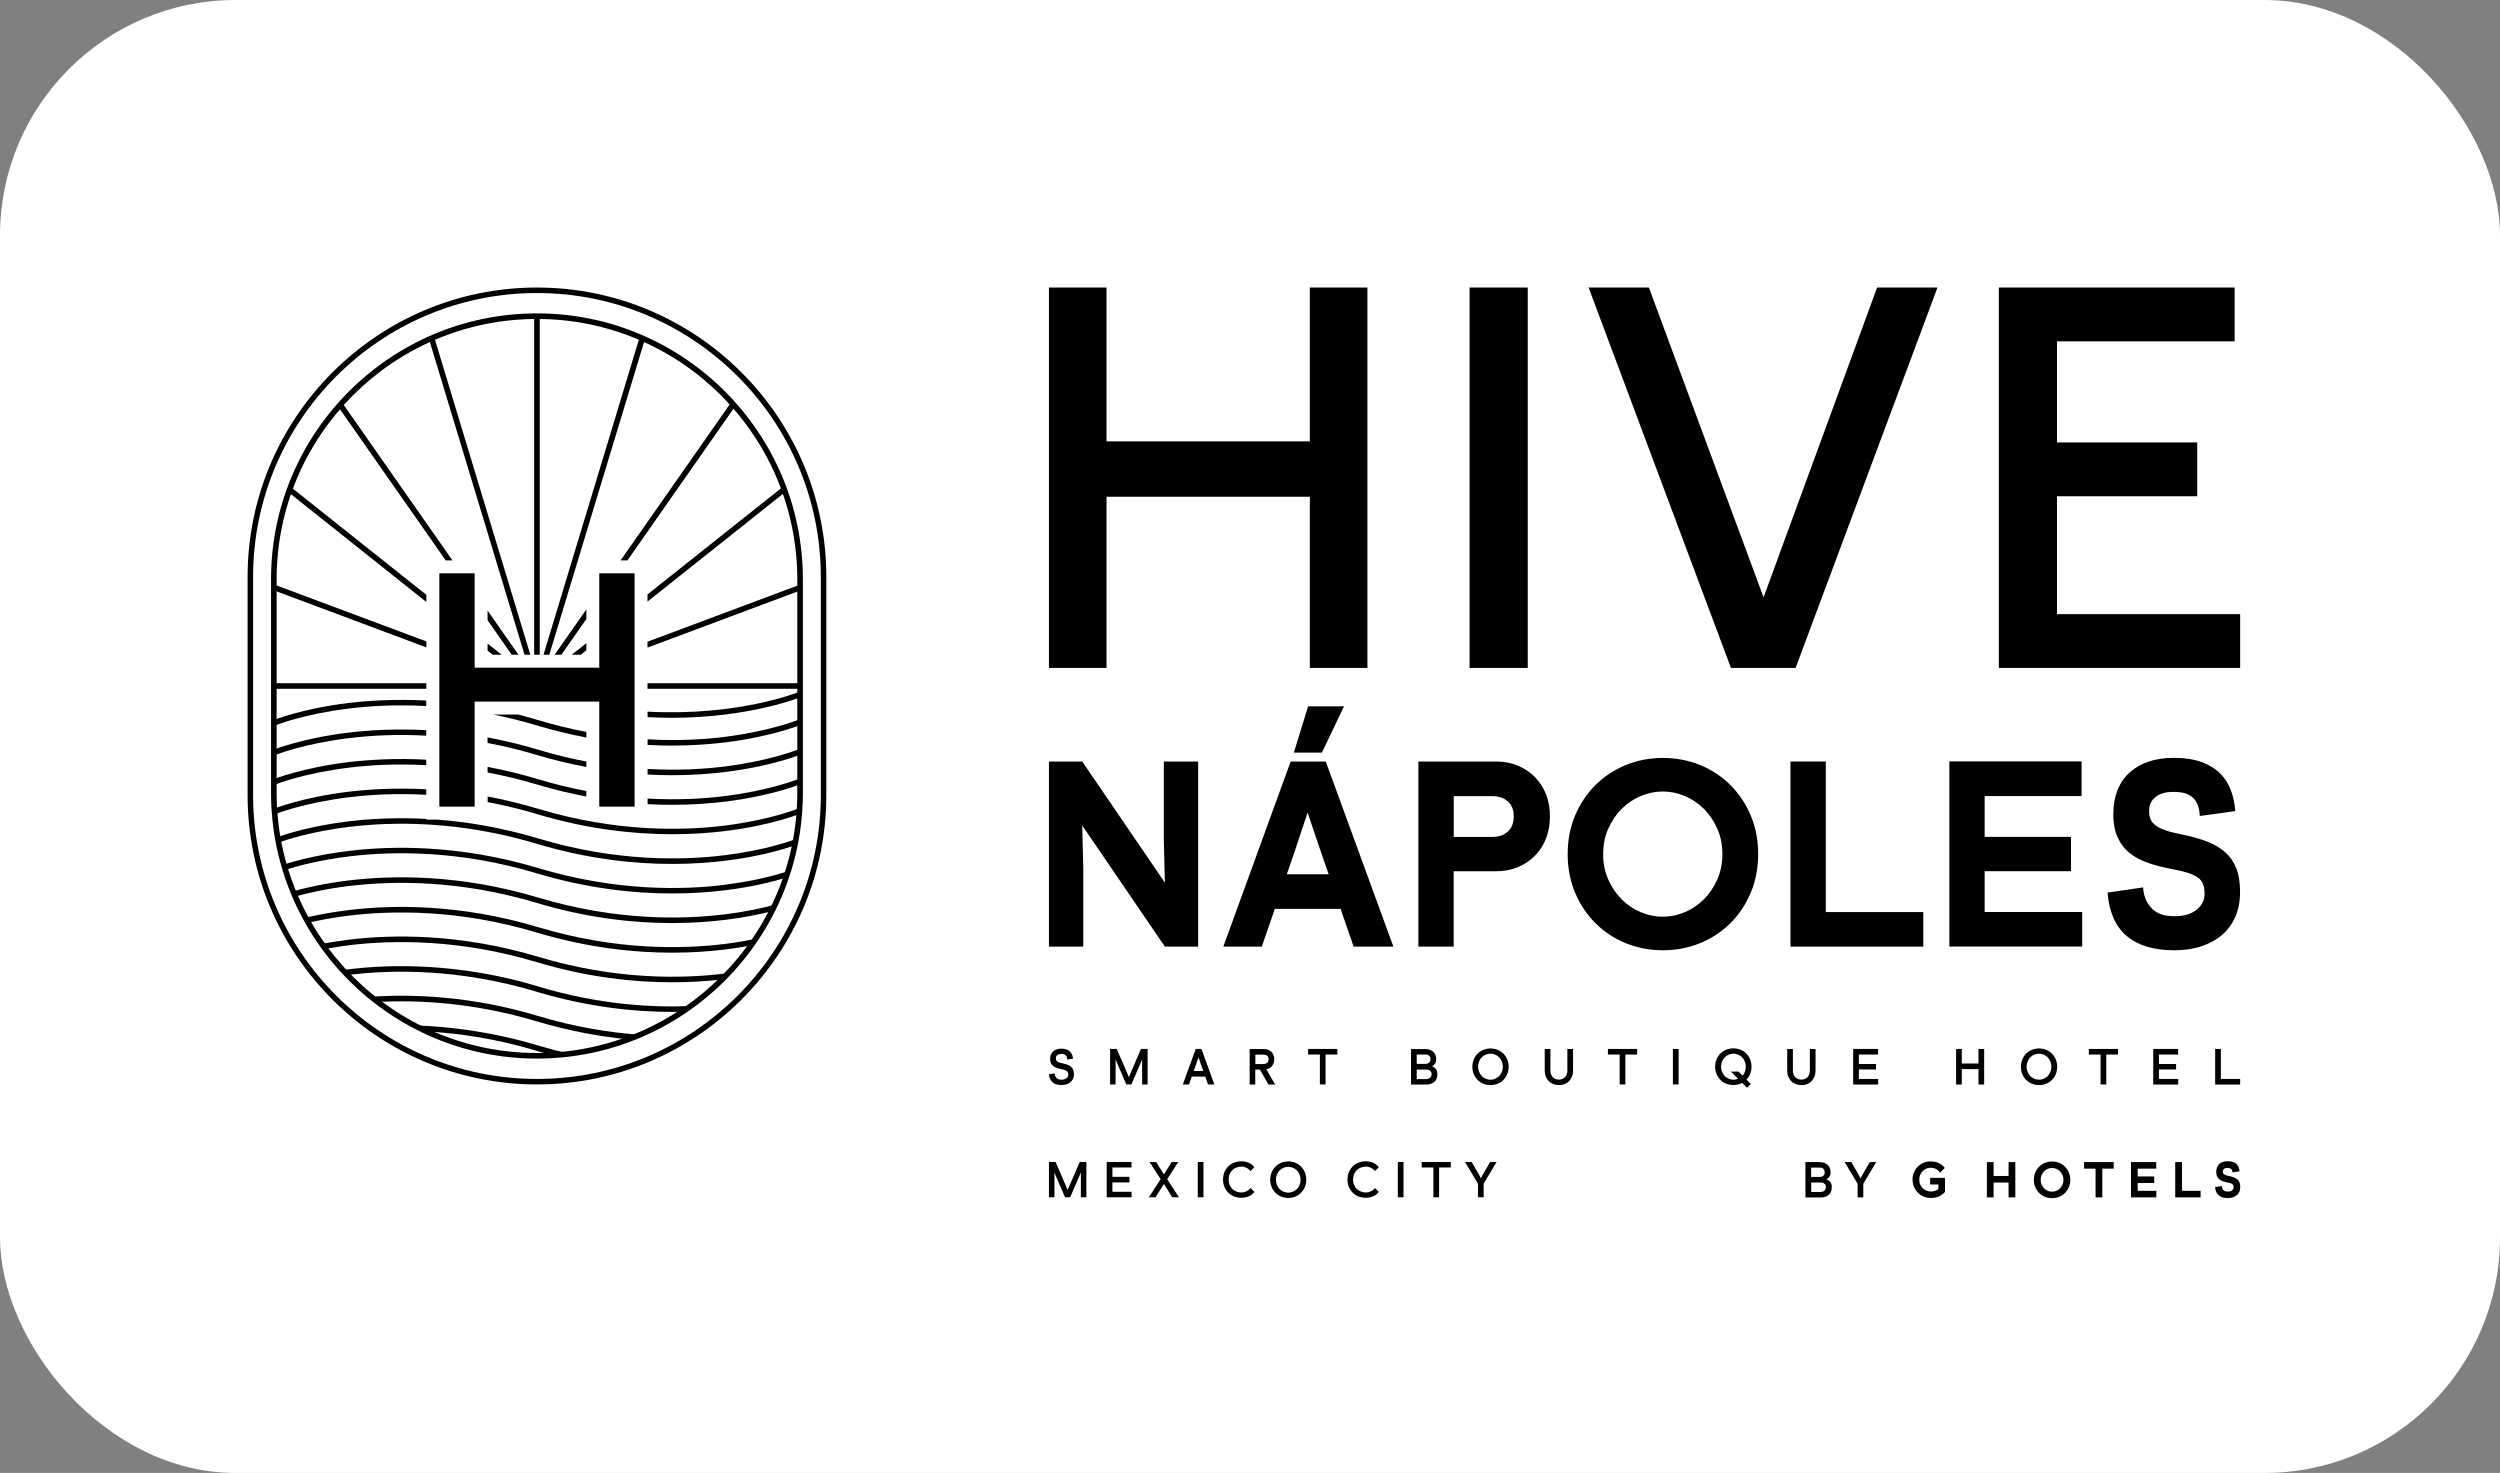 <svg xmlns="http://www.w3.org/2000/svg" id="Capa_1" viewBox="0 0 259.19 152.71"><rect x="0" y="0" width="259.19" height="152.71" fill="#808080" stroke="none"/><defs><style>.cls-1{fill:#fff;}</style></defs><rect class="cls-1" width="259.19" height="152.71" rx="24.42" ry="24.42"></rect><path d="M110.64,109.81c0-.07-.02-.14-.04-.21-.02-.07-.05-.13-.1-.18-.05-.05-.11-.09-.18-.12-.08-.03-.17-.04-.29-.04-.16,0-.29.04-.4.11-.11.08-.16.19-.16.34,0,.07,0,.14.03.19.02.05.05.1.11.14.05.04.12.08.21.11.09.03.2.06.33.09.21.04.39.09.54.15.15.06.27.13.37.22.1.09.17.19.21.32.05.12.07.27.07.44,0,.19-.03.35-.1.49-.07.14-.16.26-.28.35-.12.09-.25.17-.41.21s-.32.07-.5.07c-.41,0-.73-.1-.94-.29-.21-.2-.33-.47-.36-.83l.59-.08c.01.18.07.33.19.46.12.13.29.19.52.19.21,0,.38-.05.51-.15.13-.1.19-.23.19-.38,0-.08-.01-.15-.03-.21-.02-.06-.06-.11-.12-.16-.06-.04-.13-.08-.23-.11-.09-.03-.21-.06-.36-.09-.16-.03-.31-.08-.45-.12-.14-.05-.26-.11-.36-.19-.1-.08-.18-.18-.24-.3-.06-.12-.09-.27-.09-.45s.03-.33.09-.46c.06-.13.14-.24.24-.33.1-.09.22-.16.37-.2.14-.05.3-.07.47-.07.22,0,.4.03.55.09.15.06.27.13.36.23.09.1.16.21.21.33.04.12.07.25.08.39l-.58.08Z"></path><polygon points="115.66 109.85 115.66 112.43 115.09 112.43 115.09 108.75 115.78 108.75 117.04 111.67 118.29 108.75 118.98 108.75 118.98 112.43 118.41 112.43 118.41 109.85 117.3 112.43 116.77 112.43 115.66 109.85"></polygon><path d="M124.96,111.62h-1.4l-.28.81h-.65l1.34-3.68h.59l1.34,3.68h-.66l-.28-.81ZM124.26,109.6l-.3.88-.2.56h.99l-.2-.56-.3-.88Z"></path><path d="M130.15,112.44h-.59v-3.68h1.48c.15,0,.29.02.42.07.13.05.24.12.34.21.1.09.17.21.23.34.06.13.08.28.08.44,0,.28-.08.51-.23.7-.15.18-.35.3-.59.34l.91,1.58h-.69l-.89-1.55h-.48v1.55ZM131,110.31c.14,0,.27-.04.37-.11.1-.08.15-.2.15-.37s-.05-.3-.15-.38c-.1-.08-.23-.11-.37-.11h-.85v.98h.85Z"></path><polygon points="137.43 112.43 136.84 112.43 136.84 109.33 135.62 109.33 135.62 108.75 138.65 108.75 138.65 109.33 137.43 109.33 137.43 112.43"></polygon><path d="M146.29,112.44v-3.68h1.45c.17,0,.32.02.46.07.14.04.26.11.37.2.1.09.18.2.24.33.06.13.09.28.09.46,0,.19-.04.34-.13.46-.09.12-.19.21-.31.27.16.05.29.14.4.27.11.13.16.31.16.55,0,.34-.1.61-.31.79-.2.18-.49.28-.85.28h-1.57ZM146.88,109.33v.97h.92c.13,0,.25-.04.35-.12.1-.08.16-.2.16-.35s-.05-.28-.14-.37c-.1-.09-.21-.13-.34-.13h-.94ZM147.89,111.86c.07,0,.14,0,.2-.03.06-.02.12-.05.17-.09.05-.04.09-.09.12-.16.03-.07.04-.14.04-.23s-.02-.16-.05-.22c-.03-.06-.08-.11-.13-.14-.05-.04-.11-.06-.17-.08s-.12-.02-.18-.02h-1.01v.98h1.01Z"></path><path d="M154.53,112.5c-.26,0-.51-.05-.73-.14-.23-.09-.43-.22-.6-.39-.17-.17-.31-.37-.4-.6-.1-.23-.15-.49-.15-.77s.05-.54.15-.77c.1-.23.23-.44.4-.6.17-.17.37-.3.6-.39.23-.09.47-.14.73-.14s.51.05.73.14c.23.09.43.22.6.39s.3.37.4.6c.1.23.15.49.15.77s-.05.54-.15.77c-.1.23-.23.43-.4.6-.17.17-.37.3-.6.39-.23.09-.47.14-.73.14M154.53,111.94c.17,0,.33-.03.48-.1s.29-.16.41-.27c.12-.12.21-.26.28-.43.07-.17.11-.35.11-.55s-.04-.39-.11-.55c-.07-.17-.17-.31-.28-.43-.12-.12-.26-.21-.41-.27-.16-.06-.32-.1-.48-.1s-.33.03-.49.1c-.16.06-.29.16-.41.27-.12.12-.21.26-.28.43-.07.17-.11.35-.11.55s.04.38.11.55.17.31.28.43c.12.12.26.21.41.27.16.07.32.1.49.1"></path><path d="M161.63,112.5c-.22,0-.43-.04-.61-.11-.18-.08-.34-.18-.47-.32-.13-.14-.23-.3-.3-.49-.07-.19-.1-.4-.1-.63v-2.19h.59v2.24c0,.13.02.26.06.37.04.12.1.21.18.3.08.08.17.15.28.19.11.05.23.07.36.07s.26-.02.36-.07.2-.11.28-.19c.08-.08.13-.18.18-.3.04-.12.06-.24.06-.37v-2.24h.59v2.19c0,.23-.03.44-.1.63s-.17.35-.29.49c-.13.14-.28.24-.47.32-.18.08-.39.11-.61.11"></path><polygon points="168.51 112.43 167.92 112.43 167.92 109.33 166.7 109.33 166.7 108.75 169.73 108.75 169.73 109.33 168.51 109.33 168.51 112.43"></polygon><rect x="173.44" y="108.75" width=".59" height="3.68"></rect><path d="M181.13,112.78l-.51-.51c-.28.15-.58.22-.92.22-.26,0-.51-.05-.73-.14-.23-.09-.43-.22-.6-.39-.17-.17-.3-.37-.4-.6-.1-.23-.15-.49-.15-.77s.05-.54.15-.77c.1-.23.23-.44.4-.6s.37-.3.6-.39c.23-.09.47-.14.73-.14s.51.05.74.14.43.22.6.39.3.37.4.6c.1.23.15.49.15.77s-.05.53-.14.75c-.09.23-.22.42-.39.59l.46.45-.39.39ZM179.71,111.94c.16,0,.32-.03.48-.1l-.74-.74h.79l.42.42c.11-.12.19-.25.25-.41.06-.15.09-.33.09-.52,0-.2-.04-.39-.11-.55-.07-.17-.17-.31-.28-.43-.12-.12-.26-.21-.41-.27-.16-.06-.32-.1-.49-.1s-.33.03-.48.1c-.16.06-.29.16-.41.27-.12.12-.21.26-.28.43-.07.17-.11.35-.11.55s.04.38.11.55.17.31.28.43c.12.12.26.21.41.27s.32.1.48.1"></path><path d="M186.77,112.5c-.22,0-.43-.04-.61-.11-.18-.08-.34-.18-.47-.32-.13-.14-.23-.3-.3-.49-.07-.19-.1-.4-.1-.63v-2.19h.59v2.24c0,.13.02.26.06.37.04.12.1.21.18.3.08.08.17.15.28.19.11.05.23.07.36.07s.26-.02.36-.07.2-.11.28-.19c.08-.08.13-.18.18-.3.04-.12.06-.24.06-.37v-2.24h.59v2.19c0,.23-.03.44-.1.63s-.17.35-.29.49c-.13.14-.28.24-.47.32-.18.08-.39.11-.61.11"></path><polygon points="194.71 108.75 194.71 109.33 192.72 109.33 192.72 110.31 194.5 110.31 194.5 110.88 192.72 110.88 192.72 111.86 194.72 111.86 194.72 112.44 192.13 112.44 192.13 108.75 194.71 108.75"></polygon><polygon points="205.71 108.75 205.71 112.44 205.12 112.44 205.12 110.84 203.39 110.84 203.39 112.44 202.8 112.44 202.8 108.75 203.39 108.75 203.39 110.26 205.12 110.26 205.12 108.75 205.71 108.75"></polygon><path d="M211.4,112.5c-.26,0-.51-.05-.73-.14-.23-.09-.43-.22-.6-.39-.17-.17-.31-.37-.4-.6-.1-.23-.15-.49-.15-.77s.05-.54.15-.77c.1-.23.23-.44.4-.6.17-.17.37-.3.6-.39.23-.09.47-.14.73-.14s.51.05.73.14c.23.09.43.22.6.39.17.17.3.37.4.6.1.23.15.49.15.77s-.05.54-.15.77c-.1.23-.23.43-.4.6-.17.17-.37.3-.6.39-.23.09-.47.14-.73.14M211.4,111.94c.17,0,.33-.03.48-.1s.29-.16.41-.27c.12-.12.21-.26.28-.43.07-.17.11-.35.11-.55s-.04-.39-.11-.55c-.07-.17-.17-.31-.28-.43-.12-.12-.26-.21-.41-.27-.16-.06-.32-.1-.48-.1s-.33.03-.49.1c-.16.06-.29.16-.41.27-.12.12-.21.26-.28.43-.07.17-.11.35-.11.55s.04.38.11.55c.07.17.17.31.28.43.12.12.26.21.41.27s.32.1.49.1"></path><polygon points="218.37 112.43 217.78 112.43 217.78 109.33 216.56 109.33 216.56 108.75 219.59 108.75 219.59 109.33 218.37 109.33 218.37 112.43"></polygon><polygon points="225.82 108.75 225.82 109.33 223.83 109.33 223.83 110.31 225.61 110.31 225.61 110.88 223.83 110.88 223.83 111.86 225.83 111.86 225.83 112.44 223.24 112.44 223.24 108.75 225.82 108.75"></polygon><polygon points="230.25 108.75 230.25 111.86 232.25 111.86 232.25 112.44 229.66 112.44 229.66 108.75 230.25 108.75"></polygon><path d="M120.77,91.51l-.11-4.45v-8.11h3.56v19.19h-3.45l-8.57-12.56.11,4.45v8.11h-3.56v-19.19h3.45l8.57,12.56Z"></path><path d="M138.99,94.23h-6.82l-1.35,3.91h-3.99l6.98-19.19h3.64l7.01,19.19h-4.12l-1.35-3.91ZM135.57,84.23l-1.43,4.31-.73,2.1h4.34l-.73-2.1-1.46-4.31ZM134.14,78.03l1.48-4.8h3.72l-2.29,4.8h-2.91Z"></path><path d="M150.72,98.14h-3.67v-19.19h8.03c.84,0,1.61.14,2.29.43.68.29,1.27.68,1.77,1.19.49.5.88,1.1,1.15,1.79.27.69.4,1.45.4,2.28s-.14,1.59-.4,2.28c-.27.69-.65,1.29-1.15,1.79-.49.5-1.08.9-1.77,1.19-.68.29-1.45.43-2.29.43h-4.37v7.82ZM154.68,86.77c.68,0,1.23-.18,1.64-.55.41-.37.62-.89.62-1.58s-.21-1.2-.62-1.56c-.41-.36-.96-.54-1.64-.54h-3.96v4.23h3.96Z"></path><path d="M172.39,98.52c-1.37,0-2.65-.25-3.85-.74-1.2-.49-2.25-1.19-3.14-2.08s-1.59-1.94-2.1-3.15c-.51-1.21-.77-2.55-.77-4s.26-2.79.77-4c.51-1.21,1.21-2.26,2.1-3.15.89-.89,1.94-1.58,3.14-2.08,1.2-.49,2.49-.74,3.85-.74s2.68.25,3.88.74c1.2.49,2.25,1.19,3.14,2.08.89.89,1.59,1.94,2.1,3.15s.77,2.55.77,4-.26,2.79-.77,4c-.51,1.21-1.21,2.26-2.1,3.15s-1.94,1.58-3.14,2.08c-1.2.49-2.5.74-3.88.74ZM172.39,95.04c.79,0,1.55-.16,2.29-.47.74-.31,1.39-.76,1.97-1.33.57-.57,1.04-1.26,1.39-2.05.35-.79.53-1.67.53-2.64s-.18-1.85-.53-2.64c-.35-.79-.81-1.47-1.39-2.05-.58-.57-1.23-1.02-1.97-1.33-.74-.31-1.5-.47-2.29-.47s-1.55.16-2.29.47c-.74.31-1.39.76-1.97,1.33s-1.04,1.26-1.39,2.05c-.35.79-.53,1.67-.53,2.64s.17,1.85.53,2.64c.35.79.81,1.47,1.39,2.05.57.58,1.23,1.02,1.97,1.33.74.31,1.5.47,2.29.47Z"></path><path d="M189.29,78.95v15.61h10.11v3.58h-13.77v-19.19h3.67Z"></path><path d="M215.81,78.95v3.58h-10.05v4.23h8.95v3.56h-8.95v4.23h10.11v3.58h-13.77v-19.19h13.72Z"></path><path d="M228.07,84.61c-.02-.36-.07-.69-.16-.98-.09-.3-.23-.56-.43-.8-.2-.23-.47-.41-.81-.54-.34-.13-.79-.19-1.35-.19-.79,0-1.41.18-1.85.53-.44.35-.66.83-.66,1.44,0,.31.04.58.13.82.09.24.26.46.5.65s.57.36.97.51c.4.15.93.29,1.58.42,1.11.22,2.06.48,2.84.78.78.31,1.43.7,1.94,1.17.51.48.88,1.04,1.12,1.7.23.66.35,1.43.35,2.33,0,1.04-.18,1.95-.54,2.71-.36.76-.85,1.39-1.47,1.89-.62.49-1.34.86-2.17,1.11s-1.71.36-2.64.36c-2.12,0-3.76-.49-4.93-1.48-1.17-.99-1.83-2.49-1.99-4.5l3.69-.54c.04.84.32,1.55.85,2.13.53.58,1.32.86,2.39.86.97,0,1.73-.22,2.29-.66.56-.44.84-1,.84-1.68,0-.38-.05-.7-.15-.97-.1-.27-.27-.5-.53-.69-.25-.19-.6-.35-1.05-.5-.45-.14-1.02-.28-1.7-.4-.85-.16-1.64-.36-2.37-.61s-1.37-.57-1.91-1c-.54-.42-.97-.96-1.28-1.62-.31-.66-.47-1.47-.47-2.44s.15-1.79.44-2.52c.3-.73.72-1.34,1.27-1.83.55-.49,1.2-.87,1.97-1.12.76-.25,1.61-.38,2.55-.38,1.17,0,2.15.15,2.94.44.79.3,1.43.7,1.93,1.2.49.5.86,1.09,1.1,1.75.24.66.39,1.37.44,2.13l-3.67.51Z"></path><path d="M55.67,112.43c-16.54,0-30-13.46-30-30v-22.62c0-16.54,13.46-30,30-30s30,13.46,30,30v22.62c0,16.54-13.46,30-30,30M55.67,30.38c-16.23,0-29.43,13.2-29.43,29.43v22.62c0,16.23,13.2,29.43,29.43,29.43s29.43-13.2,29.43-29.43v-22.62c0-16.23-13.2-29.43-29.43-29.43"></path><path d="M55.67,109.75c-15.2,0-27.57-12.37-27.57-27.57v-22.12c0-15.2,12.37-27.57,27.57-27.57s27.57,12.37,27.57,27.57v22.12c0,15.2-12.37,27.57-27.57,27.57M55.67,33.07c-14.88,0-26.99,12.11-26.99,26.99v22.12c0,14.88,12.11,26.99,26.99,26.99s26.99-12.11,26.99-26.99v-22.12c0-14.88-12.11-26.99-26.99-26.99"></path><path d="M82.84,71.73c-.08.04-6.3,2.55-15.7,2.05v.57c.85.04,1.67.07,2.46.07,8.14,0,13.38-2.13,13.46-2.16l-.22-.53Z"></path><path d="M60.79,75.88c-1.6-.3-3.26-.7-4.98-1.22-.71-.21-1.4-.4-2.09-.58h-2.59c1.46.29,2.97.66,4.52,1.13,1.77.53,3.49.94,5.14,1.25v-.58Z"></path><path d="M44.2,72.63c-3.17-.17-5.9,0-8.05.25-4.84.59-7.7,1.74-7.82,1.79l.22.53s2.93-1.18,7.69-1.75c2.12-.26,4.82-.42,7.95-.25v-.58Z"></path><path d="M82.84,74.6s-2.91,1.19-7.66,1.79c-2.13.27-4.87.44-8.04.26v.58c.89.05,1.74.07,2.55.07,2.14,0,4.02-.15,5.58-.34,4.82-.61,7.67-1.78,7.79-1.83l-.22-.53Z"></path><path d="M75.17,100.93c-4.38.55-11.3.69-19.36-1.73-8.17-2.45-15.2-2.32-19.65-1.78-1.03.13-1.97.28-2.82.44.12.17.25.35.37.52.77-.14,1.62-.27,2.54-.39,4.4-.53,11.33-.66,19.39,1.76,5.3,1.59,10.1,2.09,14.04,2.09,1.97,0,3.71-.12,5.2-.3.22-.22.43-.44.64-.66-.12.02-.23.03-.35.05"></path><path d="M44.2,75.7c-3.17-.17-5.9,0-8.05.25-4.84.59-7.7,1.74-7.82,1.79l.22.53s2.93-1.18,7.69-1.75c2.12-.26,4.82-.42,7.95-.25v-.58Z"></path><path d="M82.84,77.67s-2.91,1.19-7.66,1.79c-2.13.27-4.87.44-8.04.26v.58c.89.05,1.74.07,2.55.07,2.14,0,4.02-.15,5.58-.34,4.82-.61,7.67-1.78,7.79-1.83l-.22-.53Z"></path><path d="M60.79,78.95c-1.6-.3-3.26-.7-4.98-1.22-1.82-.55-3.57-.96-5.26-1.28v.58c1.64.31,3.34.71,5.1,1.24,1.77.53,3.49.94,5.14,1.25v-.58Z"></path><path d="M44.2,78.76c-3.17-.17-5.9,0-8.05.25-4.84.59-7.7,1.74-7.82,1.79l.22.53s2.93-1.18,7.69-1.75c2.12-.26,4.82-.42,7.95-.25v-.58Z"></path><path d="M82.84,80.74s-2.91,1.19-7.66,1.79c-2.13.27-4.87.44-8.04.26v.58c.89.05,1.74.07,2.55.07,2.14,0,4.02-.15,5.58-.34,4.82-.61,7.67-1.78,7.79-1.83l-.22-.53Z"></path><path d="M60.79,82.01c-1.6-.3-3.26-.7-4.98-1.22-1.82-.55-3.57-.96-5.26-1.28v.58c1.64.31,3.34.71,5.1,1.24,1.77.53,3.49.94,5.14,1.25v-.58Z"></path><path d="M44.2,81.83c-3.17-.17-5.9,0-8.05.25-4.84.59-7.7,1.74-7.82,1.79l.22.53s2.93-1.18,7.69-1.75c2.12-.26,4.82-.42,7.95-.25v-.58Z"></path><path d="M82.84,83.8s-2.91,1.19-7.66,1.79c-4.38.55-11.3.69-19.36-1.73-1.82-.54-3.57-.96-5.26-1.28v.58c1.64.31,3.34.71,5.1,1.24,5.3,1.59,10.1,2.09,14.04,2.09,2.14,0,4.02-.15,5.58-.34,4.82-.61,7.67-1.78,7.79-1.83l-.22-.53Z"></path><path d="M59.04,109.25c-1.05-.24-2.13-.52-3.23-.85-4.77-1.43-9.15-1.98-12.86-2.09.42.22.84.43,1.27.63,3.38.18,7.25.75,11.43,2.01.55.16,1.09.32,1.63.46.59-.03,1.18-.09,1.76-.16"></path><path d="M66.37,107.28c-3.16-.22-6.73-.79-10.56-1.94-6.88-2.07-12.95-2.3-17.36-2,.22.18.45.36.68.54,4.29-.23,10.04.07,16.52,2.01,3.41,1.02,6.62,1.59,9.53,1.87.4-.15.8-.31,1.2-.48"></path><path d="M55.81,102.27c-8.17-2.45-15.2-2.32-19.65-1.78-.22.03-.43.05-.64.08.16.17.32.35.48.52.08-.01.16-.02.25-.03,4.4-.53,11.33-.66,19.39,1.76,5.3,1.59,10.1,2.09,14.04,2.09.37,0,.74,0,1.1-.01.29-.2.58-.4.87-.6-4.2.18-9.69-.17-15.84-2.02"></path><path d="M75.17,97.86c-4.38.55-11.3.69-19.36-1.73-8.17-2.45-15.2-2.32-19.65-1.78-1.78.22-3.29.51-4.5.79.1.18.19.35.29.53,1.17-.27,2.62-.55,4.3-.75,4.4-.53,11.33-.66,19.39,1.76,5.3,1.59,10.1,2.09,14.04,2.09,2.14,0,4.02-.15,5.58-.34.95-.12,1.82-.26,2.61-.41.16-.22.32-.45.47-.68-.93.19-2,.38-3.18.52"></path><path d="M75.17,94.79c-4.38.55-11.3.69-19.36-1.73-8.17-2.45-15.2-2.32-19.65-1.78-2.48.3-4.45.75-5.78,1.13.07.18.15.36.22.54,1.32-.37,3.25-.81,5.65-1.1,4.4-.53,11.33-.66,19.39,1.76,5.3,1.59,10.1,2.09,14.04,2.09,2.14,0,4.02-.15,5.58-.34,1.91-.24,3.51-.57,4.75-.88.11-.23.23-.45.33-.68-1.29.34-3.05.73-5.18,1"></path><path d="M75.17,91.73c-4.38.55-11.3.69-19.36-1.73-8.17-2.45-15.2-2.32-19.65-1.78-3.16.38-5.48,1.01-6.74,1.41.05.19.11.37.16.55,1.24-.39,3.56-1.02,6.67-1.4,4.4-.53,11.33-.66,19.39,1.76,5.3,1.59,10.1,2.09,14.04,2.09,2.14,0,4.02-.15,5.58-.34,2.77-.35,4.89-.88,6.22-1.29.08-.22.15-.45.22-.67-1.26.4-3.52,1.02-6.53,1.39"></path><path d="M75.17,88.66c-4.38.55-11.3.69-19.36-1.73-3.8-1.14-7.35-1.72-10.51-1.96h-1.09v-.07c-3.17-.17-5.9,0-8.04.25-3.82.46-6.4,1.28-7.38,1.63.03.19.07.38.1.57.88-.31,3.51-1.17,7.37-1.63,4.4-.53,11.33-.66,19.39,1.76,5.3,1.59,10.1,2.09,14.04,2.09,2.14,0,4.02-.15,5.58-.34,3.54-.44,6.02-1.19,7.13-1.58.04-.22.09-.44.13-.66-.87.32-3.49,1.19-7.35,1.67"></path><rect x="67.13" y="70.83" width="15.81" height=".58"></rect><rect x="28.39" y="70.83" width="15.81" height=".58"></rect><polygon points="62.13 83.63 62.13 72.74 49.21 72.74 49.21 83.63 45.55 83.63 45.55 59.44 49.21 59.44 49.21 69.22 62.13 69.22 62.13 59.44 65.79 59.44 65.79 83.63 62.13 83.63"></polygon><polygon points="67.13 67.14 83.05 61.19 82.85 60.65 67.13 66.53 67.13 67.14"></polygon><polygon points="67.13 62.37 81.49 50.95 81.13 50.5 67.13 61.63 67.13 62.37"></polygon><polygon points="59.28 67.88 60.21 67.88 60.79 67.42 60.79 66.68 59.28 67.88"></polygon><polygon points="65.05 58.1 76.22 42.12 75.75 41.79 64.34 58.1 65.05 58.1"></polygon><polygon points="57.5 67.88 58.2 67.88 60.79 64.18 60.79 63.18 57.5 67.88"></polygon><polygon points="56.95 67.88 66.87 35.14 66.31 34.97 56.35 67.88 56.95 67.88"></polygon><rect x="55.38" y="32.79" width=".58" height="35.09"></rect><polygon points="54.98 67.88 45.02 34.97 44.47 35.14 54.38 67.88 54.98 67.88"></polygon><polygon points="50.55 64.3 53.05 67.88 53.75 67.88 50.55 63.3 50.55 64.3"></polygon><polygon points="46.91 58.1 35.5 41.79 35.03 42.12 46.21 58.1 46.91 58.1"></polygon><polygon points="50.55 67.45 51.08 67.88 52.01 67.88 50.55 66.72 50.55 67.45"></polygon><polygon points="44.2 61.67 30.16 50.5 29.8 50.95 44.2 62.41 44.2 61.67"></polygon><polygon points="44.2 66.5 28.55 60.65 28.35 61.19 44.2 67.12 44.2 66.5"></polygon><polygon points="207.23 69.25 207.23 29.81 231.68 29.81 231.68 35.39 213.26 35.39 213.26 45.87 227.8 45.87 227.8 51.45 213.26 51.45 213.26 63.67 232.25 63.67 232.25 69.25 207.23 69.25"></polygon><polygon points="186.16 69.25 179.46 69.25 164.7 29.81 170.95 29.81 182.84 61.93 194.61 29.81 200.87 29.81 186.16 69.25"></polygon><rect x="152.36" y="29.81" width="6.03" height="39.44"></rect><polygon points="135.8 69.25 135.8 51.5 114.72 51.5 114.72 69.25 108.75 69.25 108.75 29.81 114.72 29.81 114.72 45.76 135.8 45.76 135.8 29.81 141.77 29.81 141.77 69.25 135.8 69.25"></polygon><path d="M187.18,124.14v-3.66h1.45c.16,0,.32.02.46.07.14.04.26.11.37.2s.18.2.24.33.09.28.09.46c0,.19-.04.34-.13.46s-.19.21-.31.27c.16.05.29.14.4.26.11.13.16.31.16.55,0,.34-.1.61-.3.79s-.49.28-.85.28h-1.56ZM187.77,121.05v.97h.91c.13,0,.25-.04.35-.12s.15-.2.15-.35-.05-.28-.14-.37-.21-.13-.34-.13h-.93ZM188.77,123.57c.07,0,.13,0,.2-.03.06-.02.12-.05.17-.09.05-.04.09-.09.12-.16.03-.07.04-.14.04-.23s-.02-.16-.05-.22c-.03-.06-.08-.11-.13-.14-.05-.04-.11-.06-.17-.08-.06-.02-.12-.02-.17-.02h-1v.98h1Z"></path><path d="M191.94,120.48l.65,1.13.3.54.31-.54.65-1.13h.67l-1.34,2.25v1.41h-.59v-1.41l-1.34-2.25h.68Z"></path><path d="M198.28,122.31c0-.28.05-.53.15-.76.1-.23.23-.43.4-.6.17-.17.36-.3.59-.4.22-.09.47-.14.72-.14.2,0,.38.02.54.06.16.04.29.09.41.15s.22.14.31.22c.09.08.16.16.23.25l-.49.49s-.07-.09-.12-.15c-.05-.06-.11-.11-.19-.16-.08-.05-.17-.1-.28-.14-.11-.04-.24-.06-.4-.06s-.3.03-.44.09c-.14.06-.26.14-.37.25-.11.11-.19.24-.26.39-.06.15-.1.32-.1.5s.03.35.1.5c.06.15.15.28.26.39s.24.19.38.25.3.09.46.09c.11,0,.2-.01.29-.03.09-.02.16-.05.23-.07.07-.03.12-.06.16-.09.04-.03.08-.06.1-.08v-.46h-.85v-.68h1.54v1.45c-.05.06-.11.13-.2.2-.08.07-.19.14-.31.21s-.26.12-.42.16c-.16.04-.34.06-.53.06-.27,0-.52-.05-.75-.14s-.43-.23-.6-.4c-.17-.17-.3-.37-.4-.6-.1-.23-.15-.49-.15-.76Z"></path><path d="M208.94,120.48v3.66h-.7v-1.54h-1.55v1.54h-.7v-3.66h.7v1.44h1.55v-1.44h.7Z"></path><path d="M212.75,124.22c-.26,0-.51-.05-.74-.14-.23-.09-.43-.23-.6-.4-.17-.17-.3-.37-.4-.6-.1-.23-.15-.49-.15-.76s.05-.53.15-.76c.1-.23.23-.43.4-.6.17-.17.37-.3.6-.4.23-.09.47-.14.74-.14s.51.05.74.14c.23.09.43.23.6.4.17.17.3.37.4.6.1.23.15.49.15.76s-.05.53-.15.76c-.1.23-.23.43-.4.6-.17.17-.37.3-.6.4s-.48.14-.74.14ZM212.75,123.55c.15,0,.3-.03.44-.09.14-.06.27-.14.38-.25s.2-.24.26-.39c.07-.15.1-.32.1-.5s-.03-.35-.1-.5-.16-.28-.26-.39c-.11-.11-.24-.19-.38-.25-.14-.06-.29-.09-.44-.09s-.3.03-.44.09c-.14.06-.27.14-.38.25-.11.11-.2.24-.26.39-.07.15-.1.32-.1.5s.03.35.1.5c.07.15.16.28.26.39.11.11.23.19.38.25.14.06.29.09.44.09Z"></path><path d="M217.96,124.14h-.7v-2.98h-1.19v-.68h3.07v.68h-1.18v2.98Z"></path><path d="M223.55,120.48v.68h-1.92v.81h1.71v.68h-1.71v.81h1.93v.68h-2.63v-3.66h2.62Z"></path><path d="M226.22,120.48v2.98h1.93v.68h-2.63v-3.66h.7Z"></path><path d="M231.45,121.56c0-.07-.01-.13-.03-.19s-.04-.11-.08-.15c-.04-.04-.09-.08-.15-.1-.07-.02-.15-.04-.26-.04-.15,0-.27.03-.35.1-.08.07-.13.16-.13.28,0,.06,0,.11.03.16.02.05.05.09.1.12.05.04.11.07.19.1.08.03.18.06.3.08.21.04.39.09.54.15.15.06.27.13.37.22.1.09.17.2.21.32.04.13.07.27.07.44,0,.2-.03.37-.1.52s-.16.27-.28.36c-.12.09-.26.16-.41.21-.16.05-.33.07-.5.07-.4,0-.72-.09-.94-.28s-.35-.47-.38-.86l.7-.1c0,.16.06.3.16.41s.25.16.46.16c.19,0,.33-.04.44-.13.11-.08.16-.19.16-.32,0-.07,0-.13-.03-.19s-.05-.1-.1-.13c-.05-.04-.11-.07-.2-.1-.09-.03-.19-.05-.32-.08-.16-.03-.31-.07-.45-.12-.14-.05-.26-.11-.37-.19s-.18-.18-.24-.31c-.06-.13-.09-.28-.09-.47s.03-.34.08-.48c.06-.14.14-.26.24-.35.1-.09.23-.17.38-.21.15-.05.31-.07.49-.07.22,0,.41.03.56.08.15.06.27.13.37.23s.16.21.21.33c.05.13.07.26.08.41l-.7.1Z"></path><path d="M109.32,121.56v2.57h-.57v-3.66h.69l1.25,2.9,1.25-2.9h.69v3.66h-.57v-2.57l-1.11,2.57h-.53l-1.11-2.57Z"></path><path d="M117.31,120.47v.57h-1.98v.97h1.77v.58h-1.77v.97h1.99v.57h-2.58v-3.66h2.57Z"></path><path d="M119.11,124.13l1.22-1.88-1.15-1.78h.69l.5.81.3.48.3-.48.5-.81h.69l-1.15,1.78,1.22,1.88h-.69l-.55-.88-.32-.5-.32.5-.55.88h-.7Z"></path><path d="M124.77,124.13h-.59v-3.66h.59v3.66Z"></path><path d="M126.8,122.3c0-.28.05-.53.14-.77.1-.23.23-.43.4-.6.17-.17.37-.3.59-.39.23-.09.47-.14.73-.14.34,0,.63.06.85.17.23.11.41.26.54.44l-.4.4c-.04-.05-.09-.1-.15-.16-.06-.05-.13-.1-.21-.15-.08-.04-.17-.08-.27-.11s-.21-.04-.33-.04c-.18,0-.35.03-.51.1-.16.06-.3.15-.42.27-.12.12-.21.26-.28.42-.07.16-.1.35-.1.55s.03.38.1.55.16.31.28.42.26.21.42.27c.16.07.33.1.51.1.12,0,.23-.01.33-.04.1-.03.19-.07.27-.11.08-.04.15-.09.21-.15.06-.05.11-.11.15-.16l.4.4c-.13.19-.31.33-.54.44-.23.11-.51.17-.85.17-.26,0-.5-.05-.73-.14-.23-.09-.42-.22-.59-.39-.17-.17-.3-.37-.4-.6s-.14-.49-.14-.76Z"></path><path d="M133.56,124.2c-.26,0-.5-.05-.73-.14-.23-.09-.42-.22-.59-.39-.17-.17-.3-.37-.4-.6-.1-.23-.15-.49-.15-.76s.05-.53.15-.77c.1-.23.23-.43.4-.6.17-.17.37-.3.59-.39.23-.09.47-.14.73-.14s.5.05.73.14c.23.09.42.22.59.39.17.17.3.37.4.6.1.23.15.49.15.77s-.05.53-.15.76c-.1.23-.23.43-.4.6-.17.17-.37.3-.59.39-.23.09-.47.14-.73.14ZM133.56,123.65c.16,0,.32-.03.48-.1s.29-.16.41-.27.21-.26.28-.42.11-.35.11-.55-.04-.39-.11-.55c-.07-.16-.16-.31-.28-.42-.12-.12-.25-.21-.41-.27s-.31-.1-.48-.1-.33.03-.48.1-.29.15-.41.27c-.12.12-.21.26-.28.42-.07.16-.11.35-.11.55s.04.38.11.55.16.31.28.42.25.21.41.27.32.1.48.1Z"></path><path d="M139.7,122.3c0-.28.05-.53.14-.77.1-.23.23-.43.4-.6.17-.17.37-.3.59-.39.23-.09.47-.14.73-.14.34,0,.63.06.85.17.23.11.41.26.54.44l-.4.4c-.04-.05-.09-.1-.15-.16-.06-.05-.13-.1-.21-.15-.08-.04-.17-.08-.27-.11s-.21-.04-.33-.04c-.18,0-.35.03-.51.1-.16.06-.3.15-.42.27-.12.12-.21.26-.28.42-.07.16-.1.35-.1.55s.03.38.1.55.16.31.28.42.26.21.42.27c.16.07.33.1.51.1.12,0,.23-.01.33-.04.1-.03.19-.07.27-.11.08-.04.15-.09.21-.15.06-.05.11-.11.15-.16l.4.4c-.13.19-.31.33-.54.44-.23.11-.51.17-.85.17-.26,0-.5-.05-.73-.14-.23-.09-.42-.22-.59-.39-.17-.17-.3-.37-.4-.6s-.14-.49-.14-.76Z"></path><path d="M145.51,124.13h-.59v-3.66h.59v3.66Z"></path><path d="M149.2,124.13h-.59v-3.09h-1.21v-.57h3.01v.57h-1.21v3.09Z"></path><path d="M152.58,120.47l.65,1.13.3.54.31-.54.65-1.13h.67l-1.34,2.25v1.41h-.59v-1.41l-1.34-2.25h.68Z"></path></svg>